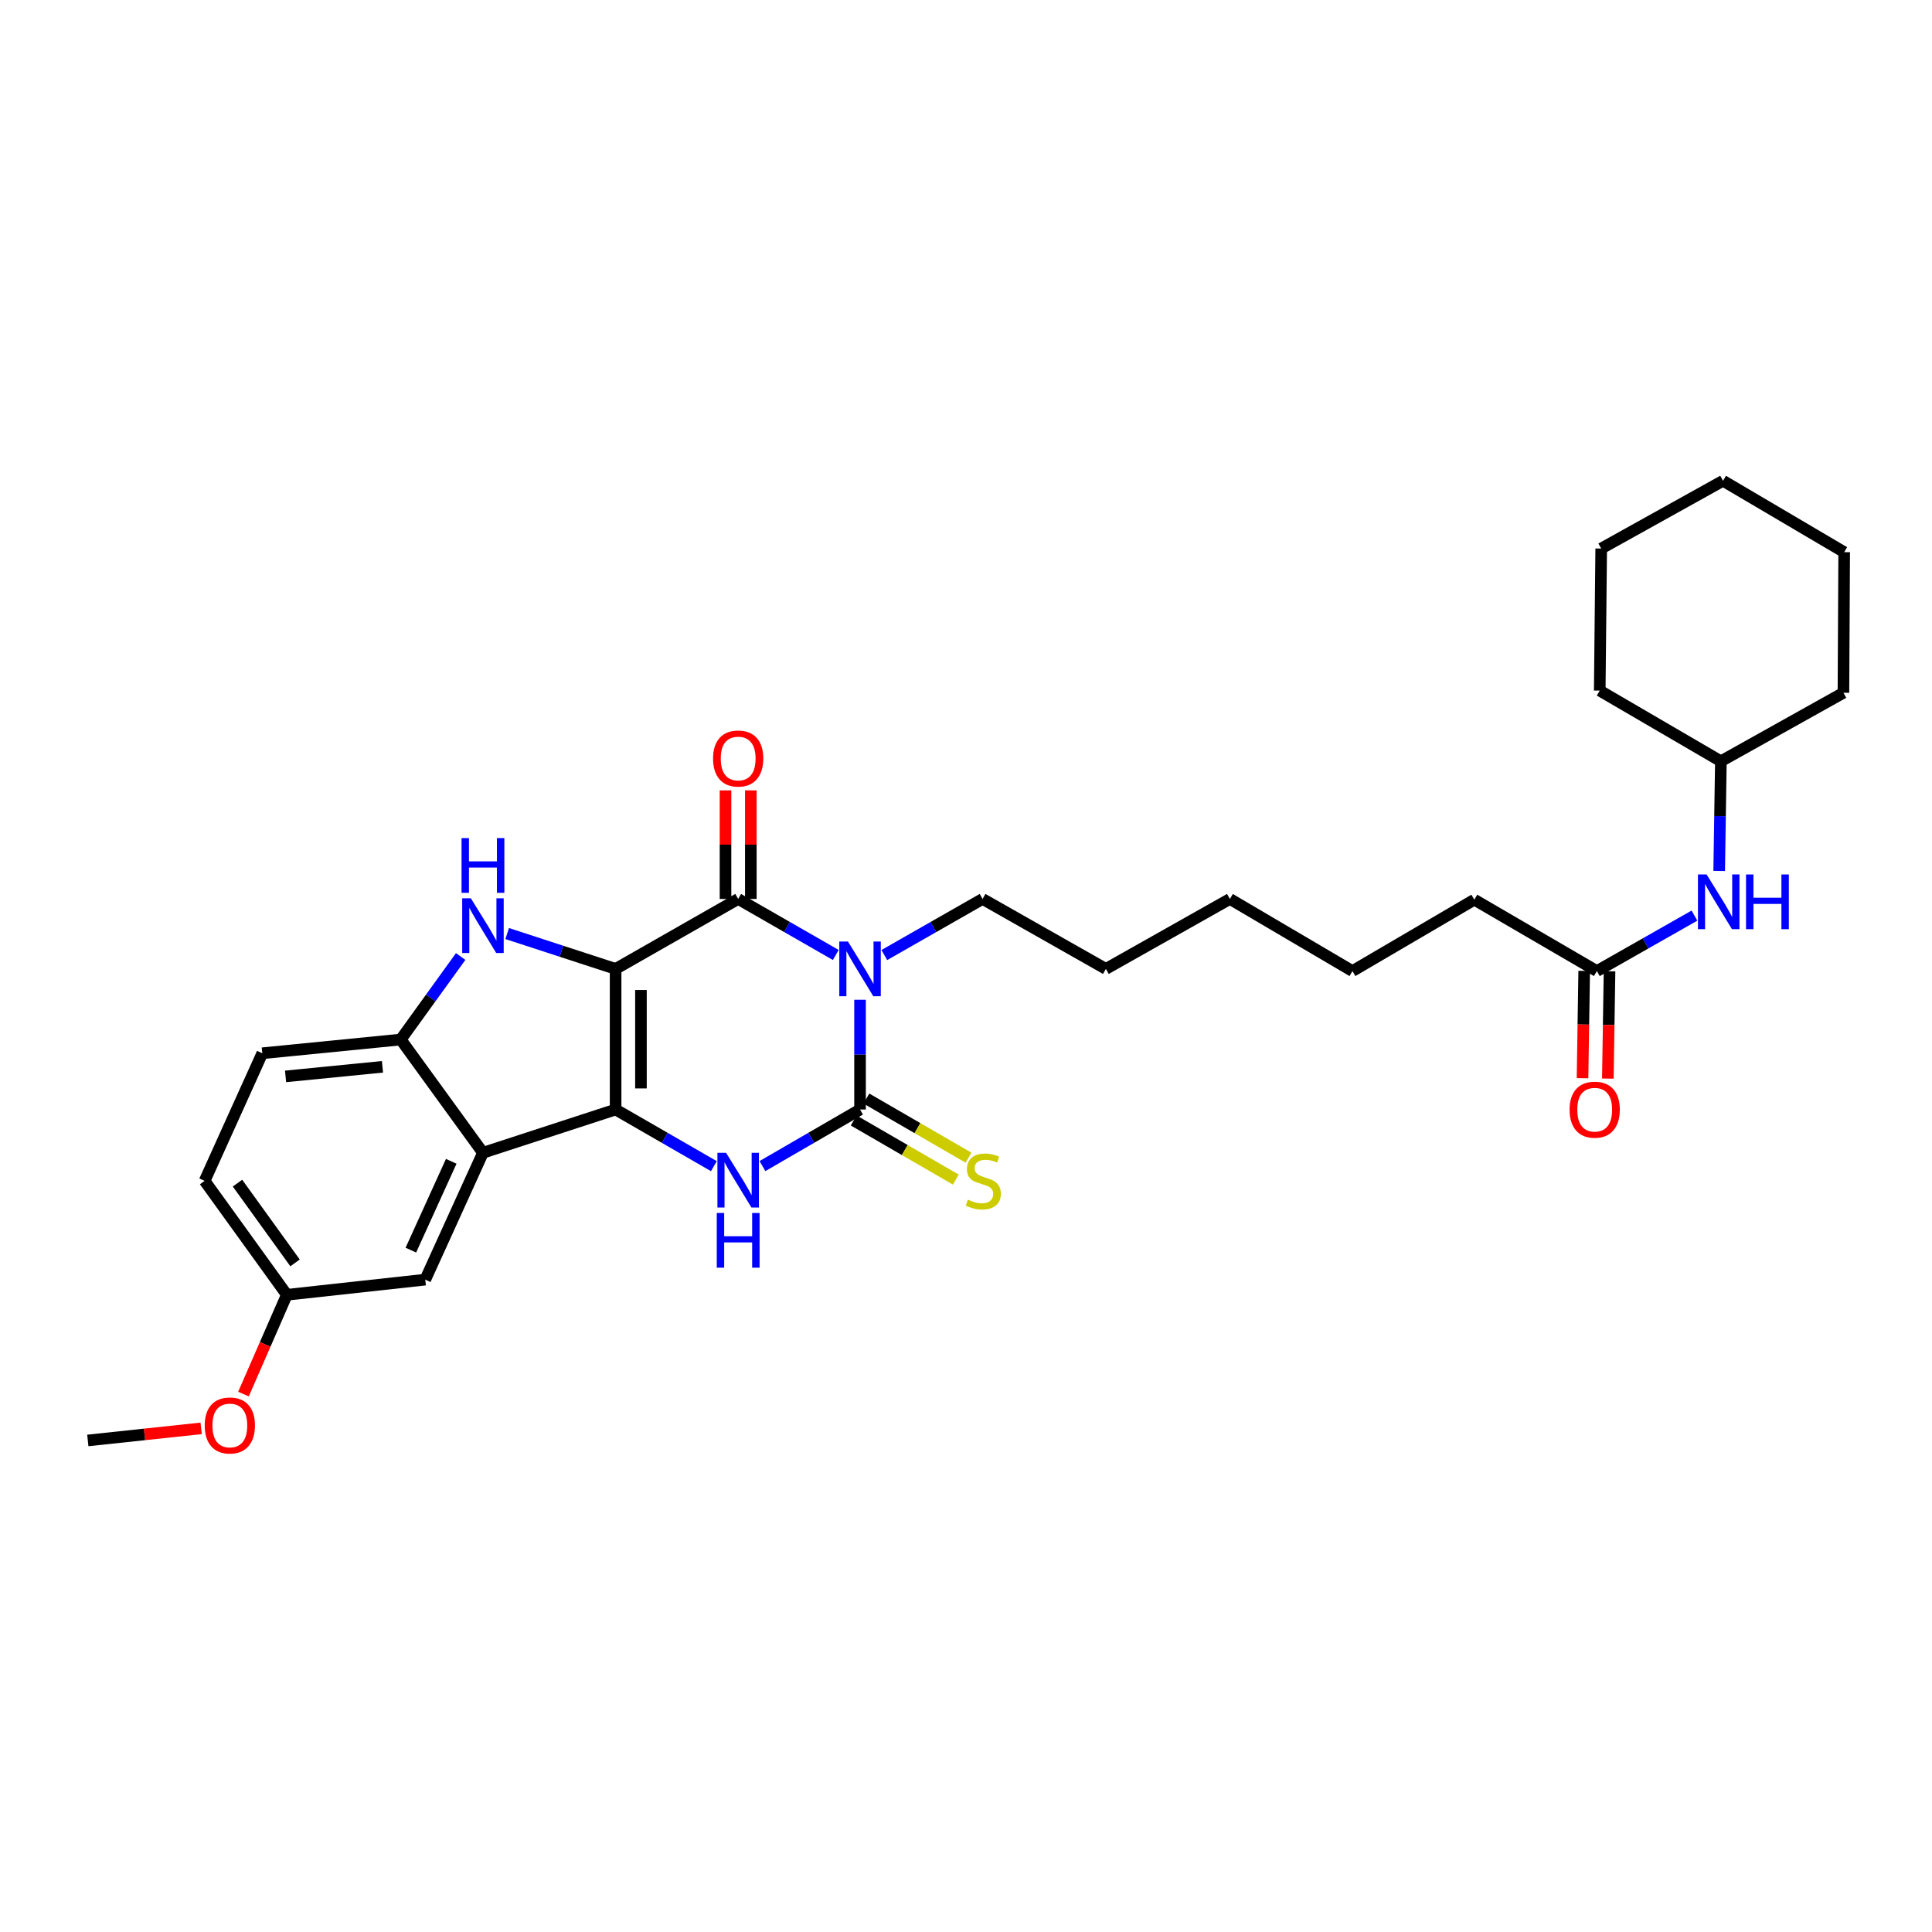 <?xml version='1.0' encoding='iso-8859-1'?>
<svg version='1.1' baseProfile='full'
              xmlns='http://www.w3.org/2000/svg'
                      xmlns:rdkit='http://www.rdkit.org/xml'
                      xmlns:xlink='http://www.w3.org/1999/xlink'
                  xml:space='preserve'
width='1000px' height='1000px' viewBox='0 0 1000 1000'>
<!-- END OF HEADER -->
<rect style='opacity:1.0;fill:#FFFFFF;stroke:none' width='1000' height='1000' x='0' y='0'> </rect>
<path class='bond-0' d='M 318.641,501.503 L 318.641,574.284' style='fill:none;fill-rule:evenodd;stroke:#000000;stroke-width:6px;stroke-linecap:butt;stroke-linejoin:miter;stroke-opacity:1' />
<path class='bond-0' d='M 331.75,512.42 L 331.75,563.367' style='fill:none;fill-rule:evenodd;stroke:#000000;stroke-width:6px;stroke-linecap:butt;stroke-linejoin:miter;stroke-opacity:1' />
<path class='bond-2' d='M 318.641,501.503 L 382.077,465.298' style='fill:none;fill-rule:evenodd;stroke:#000000;stroke-width:6px;stroke-linecap:butt;stroke-linejoin:miter;stroke-opacity:1' />
<path class='bond-5' d='M 318.641,501.503 L 290.58,492.354' style='fill:none;fill-rule:evenodd;stroke:#000000;stroke-width:6px;stroke-linecap:butt;stroke-linejoin:miter;stroke-opacity:1' />
<path class='bond-5' d='M 290.58,492.354 L 262.52,483.205' style='fill:none;fill-rule:evenodd;stroke:#0000FF;stroke-width:6px;stroke-linecap:butt;stroke-linejoin:miter;stroke-opacity:1' />
<path class='bond-4' d='M 318.641,574.284 L 344.074,588.942' style='fill:none;fill-rule:evenodd;stroke:#000000;stroke-width:6px;stroke-linecap:butt;stroke-linejoin:miter;stroke-opacity:1' />
<path class='bond-4' d='M 344.074,588.942 L 369.507,603.601' style='fill:none;fill-rule:evenodd;stroke:#0000FF;stroke-width:6px;stroke-linecap:butt;stroke-linejoin:miter;stroke-opacity:1' />
<path class='bond-6' d='M 318.641,574.284 L 249.975,596.673' style='fill:none;fill-rule:evenodd;stroke:#000000;stroke-width:6px;stroke-linecap:butt;stroke-linejoin:miter;stroke-opacity:1' />
<path class='bond-1' d='M 432.599,494.295 L 407.338,479.796' style='fill:none;fill-rule:evenodd;stroke:#0000FF;stroke-width:6px;stroke-linecap:butt;stroke-linejoin:miter;stroke-opacity:1' />
<path class='bond-1' d='M 407.338,479.796 L 382.077,465.298' style='fill:none;fill-rule:evenodd;stroke:#000000;stroke-width:6px;stroke-linecap:butt;stroke-linejoin:miter;stroke-opacity:1' />
<path class='bond-3' d='M 445.157,517.482 L 445.157,545.883' style='fill:none;fill-rule:evenodd;stroke:#0000FF;stroke-width:6px;stroke-linecap:butt;stroke-linejoin:miter;stroke-opacity:1' />
<path class='bond-3' d='M 445.157,545.883 L 445.157,574.284' style='fill:none;fill-rule:evenodd;stroke:#000000;stroke-width:6px;stroke-linecap:butt;stroke-linejoin:miter;stroke-opacity:1' />
<path class='bond-15' d='M 457.723,494.33 L 483.151,479.814' style='fill:none;fill-rule:evenodd;stroke:#0000FF;stroke-width:6px;stroke-linecap:butt;stroke-linejoin:miter;stroke-opacity:1' />
<path class='bond-15' d='M 483.151,479.814 L 508.58,465.298' style='fill:none;fill-rule:evenodd;stroke:#000000;stroke-width:6px;stroke-linecap:butt;stroke-linejoin:miter;stroke-opacity:1' />
<path class='bond-9' d='M 388.632,465.298 L 388.632,437.201' style='fill:none;fill-rule:evenodd;stroke:#000000;stroke-width:6px;stroke-linecap:butt;stroke-linejoin:miter;stroke-opacity:1' />
<path class='bond-9' d='M 388.632,437.201 L 388.632,409.103' style='fill:none;fill-rule:evenodd;stroke:#FF0000;stroke-width:6px;stroke-linecap:butt;stroke-linejoin:miter;stroke-opacity:1' />
<path class='bond-9' d='M 375.523,465.298 L 375.523,437.201' style='fill:none;fill-rule:evenodd;stroke:#000000;stroke-width:6px;stroke-linecap:butt;stroke-linejoin:miter;stroke-opacity:1' />
<path class='bond-9' d='M 375.523,437.201 L 375.523,409.103' style='fill:none;fill-rule:evenodd;stroke:#FF0000;stroke-width:6px;stroke-linecap:butt;stroke-linejoin:miter;stroke-opacity:1' />
<path class='bond-8' d='M 441.873,579.957 L 468.309,595.261' style='fill:none;fill-rule:evenodd;stroke:#000000;stroke-width:6px;stroke-linecap:butt;stroke-linejoin:miter;stroke-opacity:1' />
<path class='bond-8' d='M 468.309,595.261 L 494.744,610.566' style='fill:none;fill-rule:evenodd;stroke:#CCCC00;stroke-width:6px;stroke-linecap:butt;stroke-linejoin:miter;stroke-opacity:1' />
<path class='bond-8' d='M 448.442,568.611 L 474.877,583.916' style='fill:none;fill-rule:evenodd;stroke:#000000;stroke-width:6px;stroke-linecap:butt;stroke-linejoin:miter;stroke-opacity:1' />
<path class='bond-8' d='M 474.877,583.916 L 501.312,599.221' style='fill:none;fill-rule:evenodd;stroke:#CCCC00;stroke-width:6px;stroke-linecap:butt;stroke-linejoin:miter;stroke-opacity:1' />
<path class='bond-31' d='M 445.157,574.284 L 419.899,588.924' style='fill:none;fill-rule:evenodd;stroke:#000000;stroke-width:6px;stroke-linecap:butt;stroke-linejoin:miter;stroke-opacity:1' />
<path class='bond-31' d='M 419.899,588.924 L 394.64,603.564' style='fill:none;fill-rule:evenodd;stroke:#0000FF;stroke-width:6px;stroke-linecap:butt;stroke-linejoin:miter;stroke-opacity:1' />
<path class='bond-7' d='M 238.44,495.092 L 222.93,516.578' style='fill:none;fill-rule:evenodd;stroke:#0000FF;stroke-width:6px;stroke-linecap:butt;stroke-linejoin:miter;stroke-opacity:1' />
<path class='bond-7' d='M 222.93,516.578 L 207.419,538.064' style='fill:none;fill-rule:evenodd;stroke:#000000;stroke-width:6px;stroke-linecap:butt;stroke-linejoin:miter;stroke-opacity:1' />
<path class='bond-10' d='M 249.975,596.673 L 220.113,662.338' style='fill:none;fill-rule:evenodd;stroke:#000000;stroke-width:6px;stroke-linecap:butt;stroke-linejoin:miter;stroke-opacity:1' />
<path class='bond-10' d='M 233.562,601.095 L 212.659,647.061' style='fill:none;fill-rule:evenodd;stroke:#000000;stroke-width:6px;stroke-linecap:butt;stroke-linejoin:miter;stroke-opacity:1' />
<path class='bond-30' d='M 249.975,596.673 L 207.419,538.064' style='fill:none;fill-rule:evenodd;stroke:#000000;stroke-width:6px;stroke-linecap:butt;stroke-linejoin:miter;stroke-opacity:1' />
<path class='bond-13' d='M 207.419,538.064 L 135.766,545.166' style='fill:none;fill-rule:evenodd;stroke:#000000;stroke-width:6px;stroke-linecap:butt;stroke-linejoin:miter;stroke-opacity:1' />
<path class='bond-13' d='M 197.964,552.176 L 147.807,557.146' style='fill:none;fill-rule:evenodd;stroke:#000000;stroke-width:6px;stroke-linecap:butt;stroke-linejoin:miter;stroke-opacity:1' />
<path class='bond-16' d='M 220.113,662.338 L 148.468,670.182' style='fill:none;fill-rule:evenodd;stroke:#000000;stroke-width:6px;stroke-linecap:butt;stroke-linejoin:miter;stroke-opacity:1' />
<path class='bond-11' d='M 826.536,502.624 L 763.106,465.677' style='fill:none;fill-rule:evenodd;stroke:#000000;stroke-width:6px;stroke-linecap:butt;stroke-linejoin:miter;stroke-opacity:1' />
<path class='bond-12' d='M 826.536,502.624 L 851.792,488.271' style='fill:none;fill-rule:evenodd;stroke:#000000;stroke-width:6px;stroke-linecap:butt;stroke-linejoin:miter;stroke-opacity:1' />
<path class='bond-12' d='M 851.792,488.271 L 877.048,473.918' style='fill:none;fill-rule:evenodd;stroke:#0000FF;stroke-width:6px;stroke-linecap:butt;stroke-linejoin:miter;stroke-opacity:1' />
<path class='bond-14' d='M 819.982,502.522 L 819.547,530.296' style='fill:none;fill-rule:evenodd;stroke:#000000;stroke-width:6px;stroke-linecap:butt;stroke-linejoin:miter;stroke-opacity:1' />
<path class='bond-14' d='M 819.547,530.296 L 819.112,558.07' style='fill:none;fill-rule:evenodd;stroke:#FF0000;stroke-width:6px;stroke-linecap:butt;stroke-linejoin:miter;stroke-opacity:1' />
<path class='bond-14' d='M 833.09,502.727 L 832.655,530.501' style='fill:none;fill-rule:evenodd;stroke:#000000;stroke-width:6px;stroke-linecap:butt;stroke-linejoin:miter;stroke-opacity:1' />
<path class='bond-14' d='M 832.655,530.501 L 832.22,558.275' style='fill:none;fill-rule:evenodd;stroke:#FF0000;stroke-width:6px;stroke-linecap:butt;stroke-linejoin:miter;stroke-opacity:1' />
<path class='bond-18' d='M 889.847,450.805 L 890.285,422.418' style='fill:none;fill-rule:evenodd;stroke:#0000FF;stroke-width:6px;stroke-linecap:butt;stroke-linejoin:miter;stroke-opacity:1' />
<path class='bond-18' d='M 890.285,422.418 L 890.723,394.032' style='fill:none;fill-rule:evenodd;stroke:#000000;stroke-width:6px;stroke-linecap:butt;stroke-linejoin:miter;stroke-opacity:1' />
<path class='bond-17' d='M 135.766,545.166 L 105.913,611.217' style='fill:none;fill-rule:evenodd;stroke:#000000;stroke-width:6px;stroke-linecap:butt;stroke-linejoin:miter;stroke-opacity:1' />
<path class='bond-22' d='M 508.58,465.298 L 572.402,501.503' style='fill:none;fill-rule:evenodd;stroke:#000000;stroke-width:6px;stroke-linecap:butt;stroke-linejoin:miter;stroke-opacity:1' />
<path class='bond-19' d='M 148.468,670.182 L 137.246,695.876' style='fill:none;fill-rule:evenodd;stroke:#000000;stroke-width:6px;stroke-linecap:butt;stroke-linejoin:miter;stroke-opacity:1' />
<path class='bond-19' d='M 137.246,695.876 L 126.023,721.571' style='fill:none;fill-rule:evenodd;stroke:#FF0000;stroke-width:6px;stroke-linecap:butt;stroke-linejoin:miter;stroke-opacity:1' />
<path class='bond-32' d='M 148.468,670.182 L 105.913,611.217' style='fill:none;fill-rule:evenodd;stroke:#000000;stroke-width:6px;stroke-linecap:butt;stroke-linejoin:miter;stroke-opacity:1' />
<path class='bond-32' d='M 152.715,653.665 L 122.926,612.39' style='fill:none;fill-rule:evenodd;stroke:#000000;stroke-width:6px;stroke-linecap:butt;stroke-linejoin:miter;stroke-opacity:1' />
<path class='bond-23' d='M 890.723,394.032 L 954.159,358.577' style='fill:none;fill-rule:evenodd;stroke:#000000;stroke-width:6px;stroke-linecap:butt;stroke-linejoin:miter;stroke-opacity:1' />
<path class='bond-24' d='M 890.723,394.032 L 828.021,357.455' style='fill:none;fill-rule:evenodd;stroke:#000000;stroke-width:6px;stroke-linecap:butt;stroke-linejoin:miter;stroke-opacity:1' />
<path class='bond-21' d='M 104.116,739.318 L 74.785,742.448' style='fill:none;fill-rule:evenodd;stroke:#FF0000;stroke-width:6px;stroke-linecap:butt;stroke-linejoin:miter;stroke-opacity:1' />
<path class='bond-21' d='M 74.785,742.448 L 45.455,745.578' style='fill:none;fill-rule:evenodd;stroke:#000000;stroke-width:6px;stroke-linecap:butt;stroke-linejoin:miter;stroke-opacity:1' />
<path class='bond-20' d='M 763.106,465.677 L 700.026,502.624' style='fill:none;fill-rule:evenodd;stroke:#000000;stroke-width:6px;stroke-linecap:butt;stroke-linejoin:miter;stroke-opacity:1' />
<path class='bond-26' d='M 572.402,501.503 L 636.589,465.298' style='fill:none;fill-rule:evenodd;stroke:#000000;stroke-width:6px;stroke-linecap:butt;stroke-linejoin:miter;stroke-opacity:1' />
<path class='bond-28' d='M 954.159,358.577 L 954.545,285.796' style='fill:none;fill-rule:evenodd;stroke:#000000;stroke-width:6px;stroke-linecap:butt;stroke-linejoin:miter;stroke-opacity:1' />
<path class='bond-27' d='M 828.021,357.455 L 828.779,283.931' style='fill:none;fill-rule:evenodd;stroke:#000000;stroke-width:6px;stroke-linecap:butt;stroke-linejoin:miter;stroke-opacity:1' />
<path class='bond-25' d='M 700.026,502.624 L 636.589,465.298' style='fill:none;fill-rule:evenodd;stroke:#000000;stroke-width:6px;stroke-linecap:butt;stroke-linejoin:miter;stroke-opacity:1' />
<path class='bond-29' d='M 828.779,283.931 L 891.844,248.848' style='fill:none;fill-rule:evenodd;stroke:#000000;stroke-width:6px;stroke-linecap:butt;stroke-linejoin:miter;stroke-opacity:1' />
<path class='bond-33' d='M 954.545,285.796 L 891.844,248.848' style='fill:none;fill-rule:evenodd;stroke:#000000;stroke-width:6px;stroke-linecap:butt;stroke-linejoin:miter;stroke-opacity:1' />
<path  class='atom-2' d='M 438.897 487.343
L 448.177 502.343
Q 449.097 503.823, 450.577 506.503
Q 452.057 509.183, 452.137 509.343
L 452.137 487.343
L 455.897 487.343
L 455.897 515.663
L 452.017 515.663
L 442.057 499.263
Q 440.897 497.343, 439.657 495.143
Q 438.457 492.943, 438.097 492.263
L 438.097 515.663
L 434.417 515.663
L 434.417 487.343
L 438.897 487.343
' fill='#0000FF'/>
<path  class='atom-5' d='M 375.817 596.686
L 385.097 611.686
Q 386.017 613.166, 387.497 615.846
Q 388.977 618.526, 389.057 618.686
L 389.057 596.686
L 392.817 596.686
L 392.817 625.006
L 388.937 625.006
L 378.977 608.606
Q 377.817 606.686, 376.577 604.486
Q 375.377 602.286, 375.017 601.606
L 375.017 625.006
L 371.337 625.006
L 371.337 596.686
L 375.817 596.686
' fill='#0000FF'/>
<path  class='atom-5' d='M 370.997 627.838
L 374.837 627.838
L 374.837 639.878
L 389.317 639.878
L 389.317 627.838
L 393.157 627.838
L 393.157 656.158
L 389.317 656.158
L 389.317 643.078
L 374.837 643.078
L 374.837 656.158
L 370.997 656.158
L 370.997 627.838
' fill='#0000FF'/>
<path  class='atom-6' d='M 243.715 464.954
L 252.995 479.954
Q 253.915 481.434, 255.395 484.114
Q 256.875 486.794, 256.955 486.954
L 256.955 464.954
L 260.715 464.954
L 260.715 493.274
L 256.835 493.274
L 246.875 476.874
Q 245.715 474.954, 244.475 472.754
Q 243.275 470.554, 242.915 469.874
L 242.915 493.274
L 239.235 493.274
L 239.235 464.954
L 243.715 464.954
' fill='#0000FF'/>
<path  class='atom-6' d='M 238.895 433.802
L 242.735 433.802
L 242.735 445.842
L 257.215 445.842
L 257.215 433.802
L 261.055 433.802
L 261.055 462.122
L 257.215 462.122
L 257.215 449.042
L 242.735 449.042
L 242.735 462.122
L 238.895 462.122
L 238.895 433.802
' fill='#0000FF'/>
<path  class='atom-9' d='M 500.951 620.937
Q 501.271 621.057, 502.591 621.617
Q 503.911 622.177, 505.351 622.537
Q 506.831 622.857, 508.271 622.857
Q 510.951 622.857, 512.511 621.577
Q 514.071 620.257, 514.071 617.977
Q 514.071 616.417, 513.271 615.457
Q 512.511 614.497, 511.311 613.977
Q 510.111 613.457, 508.111 612.857
Q 505.591 612.097, 504.071 611.377
Q 502.591 610.657, 501.511 609.137
Q 500.471 607.617, 500.471 605.057
Q 500.471 601.497, 502.871 599.297
Q 505.311 597.097, 510.111 597.097
Q 513.391 597.097, 517.111 598.657
L 516.191 601.737
Q 512.791 600.337, 510.231 600.337
Q 507.471 600.337, 505.951 601.497
Q 504.431 602.617, 504.471 604.577
Q 504.471 606.097, 505.231 607.017
Q 506.031 607.937, 507.151 608.457
Q 508.311 608.977, 510.231 609.577
Q 512.791 610.377, 514.311 611.177
Q 515.831 611.977, 516.911 613.617
Q 518.031 615.217, 518.031 617.977
Q 518.031 621.897, 515.391 624.017
Q 512.791 626.097, 508.431 626.097
Q 505.911 626.097, 503.991 625.537
Q 502.111 625.017, 499.871 624.097
L 500.951 620.937
' fill='#CCCC00'/>
<path  class='atom-10' d='M 369.077 392.604
Q 369.077 385.804, 372.437 382.004
Q 375.797 378.204, 382.077 378.204
Q 388.357 378.204, 391.717 382.004
Q 395.077 385.804, 395.077 392.604
Q 395.077 399.484, 391.677 403.404
Q 388.277 407.284, 382.077 407.284
Q 375.837 407.284, 372.437 403.404
Q 369.077 399.524, 369.077 392.604
M 382.077 404.084
Q 386.397 404.084, 388.717 401.204
Q 391.077 398.284, 391.077 392.604
Q 391.077 387.044, 388.717 384.244
Q 386.397 381.404, 382.077 381.404
Q 377.757 381.404, 375.397 384.204
Q 373.077 387.004, 373.077 392.604
Q 373.077 398.324, 375.397 401.204
Q 377.757 404.084, 382.077 404.084
' fill='#FF0000'/>
<path  class='atom-13' d='M 883.341 452.624
L 892.621 467.624
Q 893.541 469.104, 895.021 471.784
Q 896.501 474.464, 896.581 474.624
L 896.581 452.624
L 900.341 452.624
L 900.341 480.944
L 896.461 480.944
L 886.501 464.544
Q 885.341 462.624, 884.101 460.424
Q 882.901 458.224, 882.541 457.544
L 882.541 480.944
L 878.861 480.944
L 878.861 452.624
L 883.341 452.624
' fill='#0000FF'/>
<path  class='atom-13' d='M 903.741 452.624
L 907.581 452.624
L 907.581 464.664
L 922.061 464.664
L 922.061 452.624
L 925.901 452.624
L 925.901 480.944
L 922.061 480.944
L 922.061 467.864
L 907.581 467.864
L 907.581 480.944
L 903.741 480.944
L 903.741 452.624
' fill='#0000FF'/>
<path  class='atom-15' d='M 812.414 574.364
Q 812.414 567.564, 815.774 563.764
Q 819.134 559.964, 825.414 559.964
Q 831.694 559.964, 835.054 563.764
Q 838.414 567.564, 838.414 574.364
Q 838.414 581.244, 835.014 585.164
Q 831.614 589.044, 825.414 589.044
Q 819.174 589.044, 815.774 585.164
Q 812.414 581.284, 812.414 574.364
M 825.414 585.844
Q 829.734 585.844, 832.054 582.964
Q 834.414 580.044, 834.414 574.364
Q 834.414 568.804, 832.054 566.004
Q 829.734 563.164, 825.414 563.164
Q 821.094 563.164, 818.734 565.964
Q 816.414 568.764, 816.414 574.364
Q 816.414 580.084, 818.734 582.964
Q 821.094 585.844, 825.414 585.844
' fill='#FF0000'/>
<path  class='atom-20' d='M 105.964 737.814
Q 105.964 731.014, 109.324 727.214
Q 112.684 723.414, 118.964 723.414
Q 125.244 723.414, 128.604 727.214
Q 131.964 731.014, 131.964 737.814
Q 131.964 744.694, 128.564 748.614
Q 125.164 752.494, 118.964 752.494
Q 112.724 752.494, 109.324 748.614
Q 105.964 744.734, 105.964 737.814
M 118.964 749.294
Q 123.284 749.294, 125.604 746.414
Q 127.964 743.494, 127.964 737.814
Q 127.964 732.254, 125.604 729.454
Q 123.284 726.614, 118.964 726.614
Q 114.644 726.614, 112.284 729.414
Q 109.964 732.214, 109.964 737.814
Q 109.964 743.534, 112.284 746.414
Q 114.644 749.294, 118.964 749.294
' fill='#FF0000'/>
</svg>
